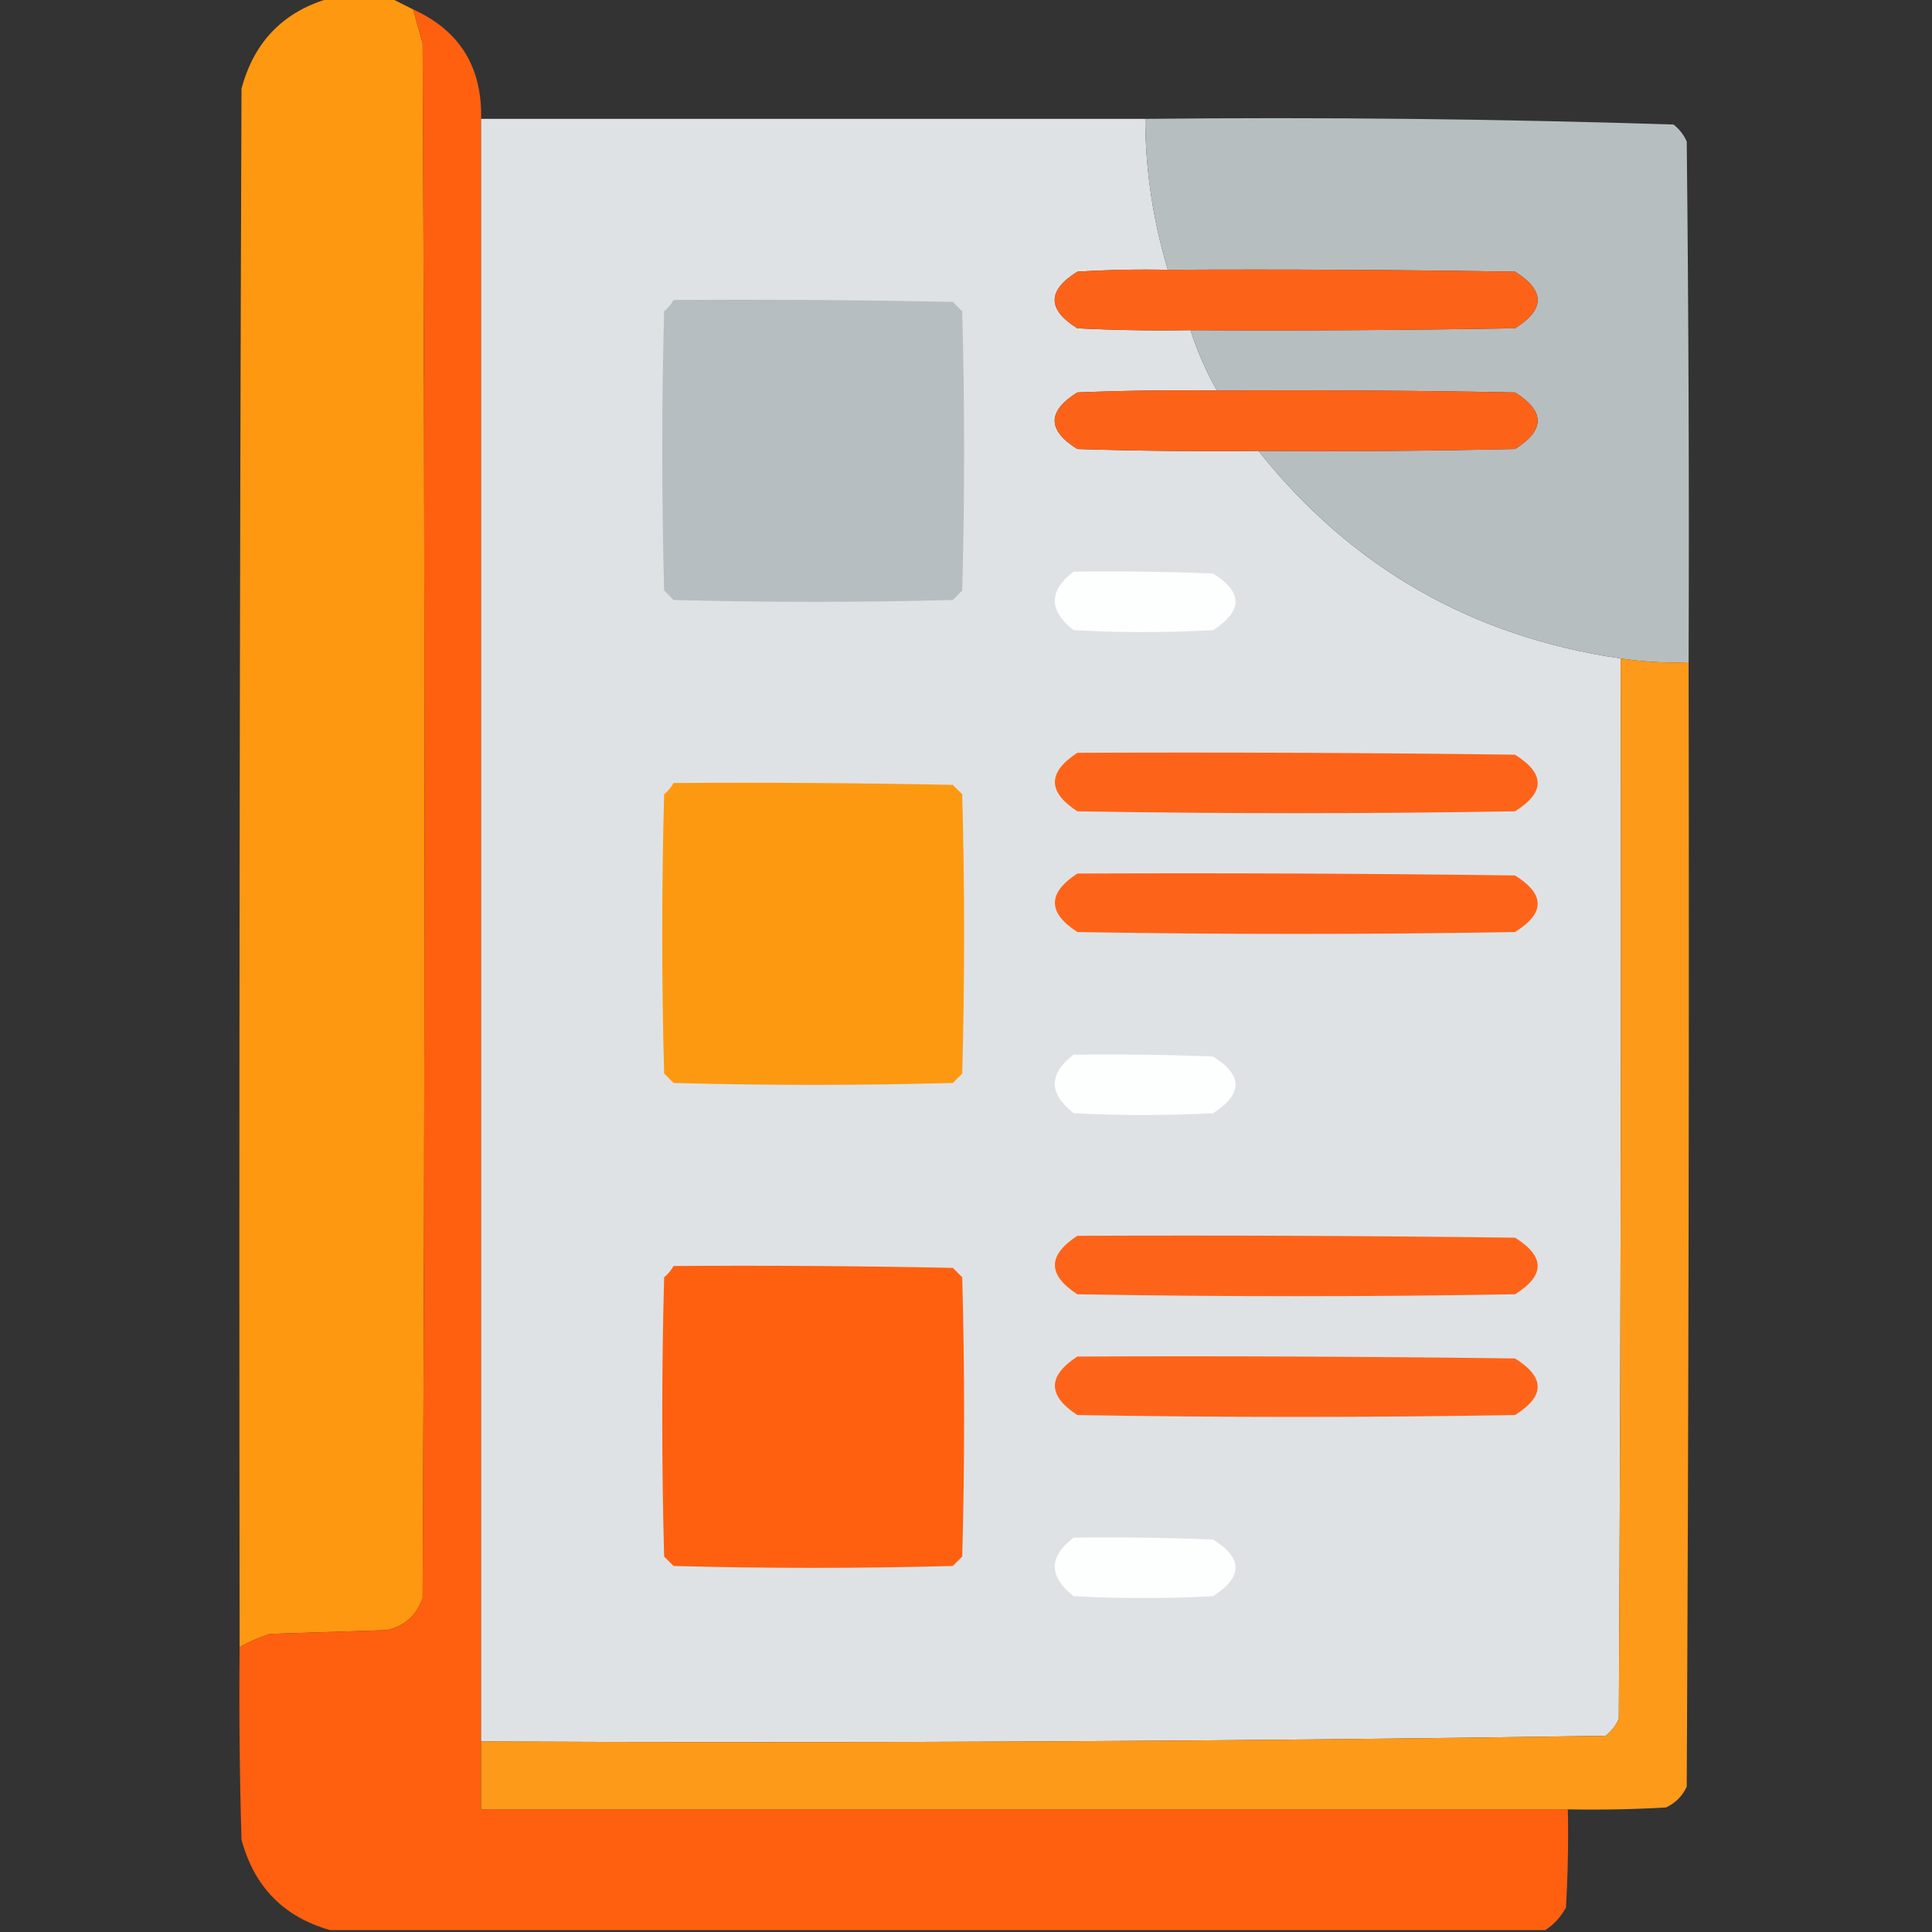 <?xml version="1.0" encoding="UTF-8"?> <svg xmlns="http://www.w3.org/2000/svg" xmlns:xlink="http://www.w3.org/1999/xlink" version="1.1" width="512px" height="512px" style="shape-rendering:geometricPrecision; text-rendering:geometricPrecision; image-rendering:optimizeQuality; fill-rule:evenodd; clip-rule:evenodd"><rect width="100%" height="100%" fill="#333333" stroke="none"/><g><path style="opacity:0.999" fill="#fe9810" d="M 87.5,-0.5 C 92.833,-0.5 98.167,-0.5 103.5,-0.5C 105.5,0.5 107.5,1.5 109.5,2.5C 110.317,5.479 111.151,8.479 112,11.5C 112.667,148.833 112.667,286.167 112,423.5C 110.402,428.099 107.235,430.932 102.5,432C 92.167,432.333 81.833,432.667 71.5,433C 68.69,433.906 66.024,435.073 63.5,436.5C 63.333,298.833 63.5,161.166 64,23.5C 67.349,10.985 75.182,2.985 87.5,-0.5 Z"></path></g><g><path style="opacity:0.999" fill="#fe600f" d="M 109.5,2.5 C 121.809,8.095 127.809,17.762 127.5,31.5C 127.5,174.833 127.5,318.167 127.5,461.5C 127.5,467.5 127.5,473.5 127.5,479.5C 223.5,479.5 319.5,479.5 415.5,479.5C 415.666,488.173 415.5,496.84 415,505.5C 413.64,508.023 411.807,510.023 409.5,511.5C 302.167,511.5 194.833,511.5 87.5,511.5C 75.182,508.015 67.349,500.015 64,487.5C 63.5,470.503 63.333,453.503 63.5,436.5C 66.024,435.073 68.69,433.906 71.5,433C 81.833,432.667 92.167,432.333 102.5,432C 107.235,430.932 110.402,428.099 112,423.5C 112.667,286.167 112.667,148.833 112,11.5C 111.151,8.479 110.317,5.479 109.5,2.5 Z"></path></g><g><path style="opacity:1" fill="#dfe2e5" d="M 127.5,31.5 C 186.167,31.5 244.833,31.5 303.5,31.5C 303.57,45.172 305.57,58.505 309.5,71.5C 301.493,71.334 293.493,71.5 285.5,72C 277.5,77 277.5,82 285.5,87C 295.494,87.5 305.494,87.666 315.5,87.5C 317.28,93.061 319.613,98.394 322.5,103.5C 310.162,103.333 297.829,103.5 285.5,104C 277.5,109 277.5,114 285.5,119C 301.497,119.5 317.497,119.667 333.5,119.5C 358.125,150.408 390.125,168.741 429.5,174.5C 429.667,268.167 429.5,361.834 429,455.5C 428.215,457.286 427.049,458.786 425.5,460C 326.248,461.495 226.915,461.995 127.5,461.5C 127.5,318.167 127.5,174.833 127.5,31.5 Z"></path></g><g><path style="opacity:1" fill="#b7bec0" d="M 303.5,31.5 C 350.251,31.01 396.918,31.51 443.5,33C 445.049,34.214 446.215,35.714 447,37.5C 447.5,83.499 447.667,129.499 447.5,175.5C 441.441,175.746 435.441,175.413 429.5,174.5C 390.125,168.741 358.125,150.408 333.5,119.5C 356.169,119.667 378.836,119.5 401.5,119C 409.5,114 409.5,109 401.5,104C 375.169,103.5 348.835,103.333 322.5,103.5C 319.613,98.394 317.28,93.061 315.5,87.5C 344.169,87.667 372.835,87.5 401.5,87C 409.5,82 409.5,77 401.5,72C 370.835,71.5 340.168,71.333 309.5,71.5C 305.57,58.505 303.57,45.172 303.5,31.5 Z"></path></g><g><path style="opacity:1" fill="#fd6318" d="M 309.5,71.5 C 340.168,71.333 370.835,71.5 401.5,72C 409.5,77 409.5,82 401.5,87C 372.835,87.5 344.169,87.667 315.5,87.5C 305.494,87.666 295.494,87.5 285.5,87C 277.5,82 277.5,77 285.5,72C 293.493,71.5 301.493,71.334 309.5,71.5 Z"></path></g><g><path style="opacity:1" fill="#b7bec1" d="M 178.5,79.5 C 203.169,79.333 227.836,79.5 252.5,80C 253.333,80.833 254.167,81.667 255,82.5C 255.667,107.167 255.667,131.833 255,156.5C 254.167,157.333 253.333,158.167 252.5,159C 227.833,159.667 203.167,159.667 178.5,159C 177.667,158.167 176.833,157.333 176,156.5C 175.333,131.833 175.333,107.167 176,82.5C 177.045,81.627 177.878,80.627 178.5,79.5 Z"></path></g><g><path style="opacity:1" fill="#fd6318" d="M 322.5,103.5 C 348.835,103.333 375.169,103.5 401.5,104C 409.5,109 409.5,114 401.5,119C 378.836,119.5 356.169,119.667 333.5,119.5C 317.497,119.667 301.497,119.5 285.5,119C 277.5,114 277.5,109 285.5,104C 297.829,103.5 310.162,103.333 322.5,103.5 Z"></path></g><g><path style="opacity:1" fill="#fdfefe" d="M 284.5,151.5 C 296.838,151.333 309.171,151.5 321.5,152C 329.393,156.91 329.393,161.91 321.5,167C 309.167,167.667 296.833,167.667 284.5,167C 277.875,161.754 277.875,156.587 284.5,151.5 Z"></path></g><g><path style="opacity:1" fill="#fd9a1a" d="M 429.5,174.5 C 435.441,175.413 441.441,175.746 447.5,175.5C 447.667,274.834 447.5,374.167 447,473.5C 445.833,476 444,477.833 441.5,479C 432.84,479.5 424.173,479.666 415.5,479.5C 319.5,479.5 223.5,479.5 127.5,479.5C 127.5,473.5 127.5,467.5 127.5,461.5C 226.915,461.995 326.248,461.495 425.5,460C 427.049,458.786 428.215,457.286 429,455.5C 429.5,361.834 429.667,268.167 429.5,174.5 Z"></path></g><g><path style="opacity:1" fill="#fe6419" d="M 285.5,199.5 C 324.168,199.333 362.835,199.5 401.5,200C 409.5,205 409.5,210 401.5,215C 362.833,215.667 324.167,215.667 285.5,215C 277.581,209.84 277.581,204.673 285.5,199.5 Z"></path></g><g><path style="opacity:1" fill="#fd9911" d="M 178.5,207.5 C 203.169,207.333 227.836,207.5 252.5,208C 253.333,208.833 254.167,209.667 255,210.5C 255.667,235.167 255.667,259.833 255,284.5C 254.167,285.333 253.333,286.167 252.5,287C 227.833,287.667 203.167,287.667 178.5,287C 177.667,286.167 176.833,285.333 176,284.5C 175.333,259.833 175.333,235.167 176,210.5C 177.045,209.627 177.878,208.627 178.5,207.5 Z"></path></g><g><path style="opacity:1" fill="#fe6419" d="M 285.5,231.5 C 324.168,231.333 362.835,231.5 401.5,232C 409.5,237 409.5,242 401.5,247C 362.833,247.667 324.167,247.667 285.5,247C 277.581,241.84 277.581,236.673 285.5,231.5 Z"></path></g><g><path style="opacity:1" fill="#fdfefe" d="M 284.5,279.5 C 296.838,279.333 309.171,279.5 321.5,280C 329.393,284.91 329.393,289.91 321.5,295C 309.167,295.667 296.833,295.667 284.5,295C 277.875,289.754 277.875,284.587 284.5,279.5 Z"></path></g><g><path style="opacity:1" fill="#fe6419" d="M 285.5,327.5 C 324.168,327.333 362.835,327.5 401.5,328C 409.5,333 409.5,338 401.5,343C 362.833,343.667 324.167,343.667 285.5,343C 277.581,337.84 277.581,332.673 285.5,327.5 Z"></path></g><g><path style="opacity:1" fill="#fe6010" d="M 178.5,335.5 C 203.169,335.333 227.836,335.5 252.5,336C 253.333,336.833 254.167,337.667 255,338.5C 255.667,363.167 255.667,387.833 255,412.5C 254.167,413.333 253.333,414.167 252.5,415C 227.833,415.667 203.167,415.667 178.5,415C 177.667,414.167 176.833,413.333 176,412.5C 175.333,387.833 175.333,363.167 176,338.5C 177.045,337.627 177.878,336.627 178.5,335.5 Z"></path></g><g><path style="opacity:1" fill="#fe6419" d="M 285.5,359.5 C 324.168,359.333 362.835,359.5 401.5,360C 409.5,365 409.5,370 401.5,375C 362.833,375.667 324.167,375.667 285.5,375C 277.581,369.84 277.581,364.673 285.5,359.5 Z"></path></g><g><path style="opacity:1" fill="#fdfefe" d="M 284.5,407.5 C 296.838,407.333 309.171,407.5 321.5,408C 329.393,412.91 329.393,417.91 321.5,423C 309.167,423.667 296.833,423.667 284.5,423C 277.875,417.754 277.875,412.587 284.5,407.5 Z"></path></g></svg> 